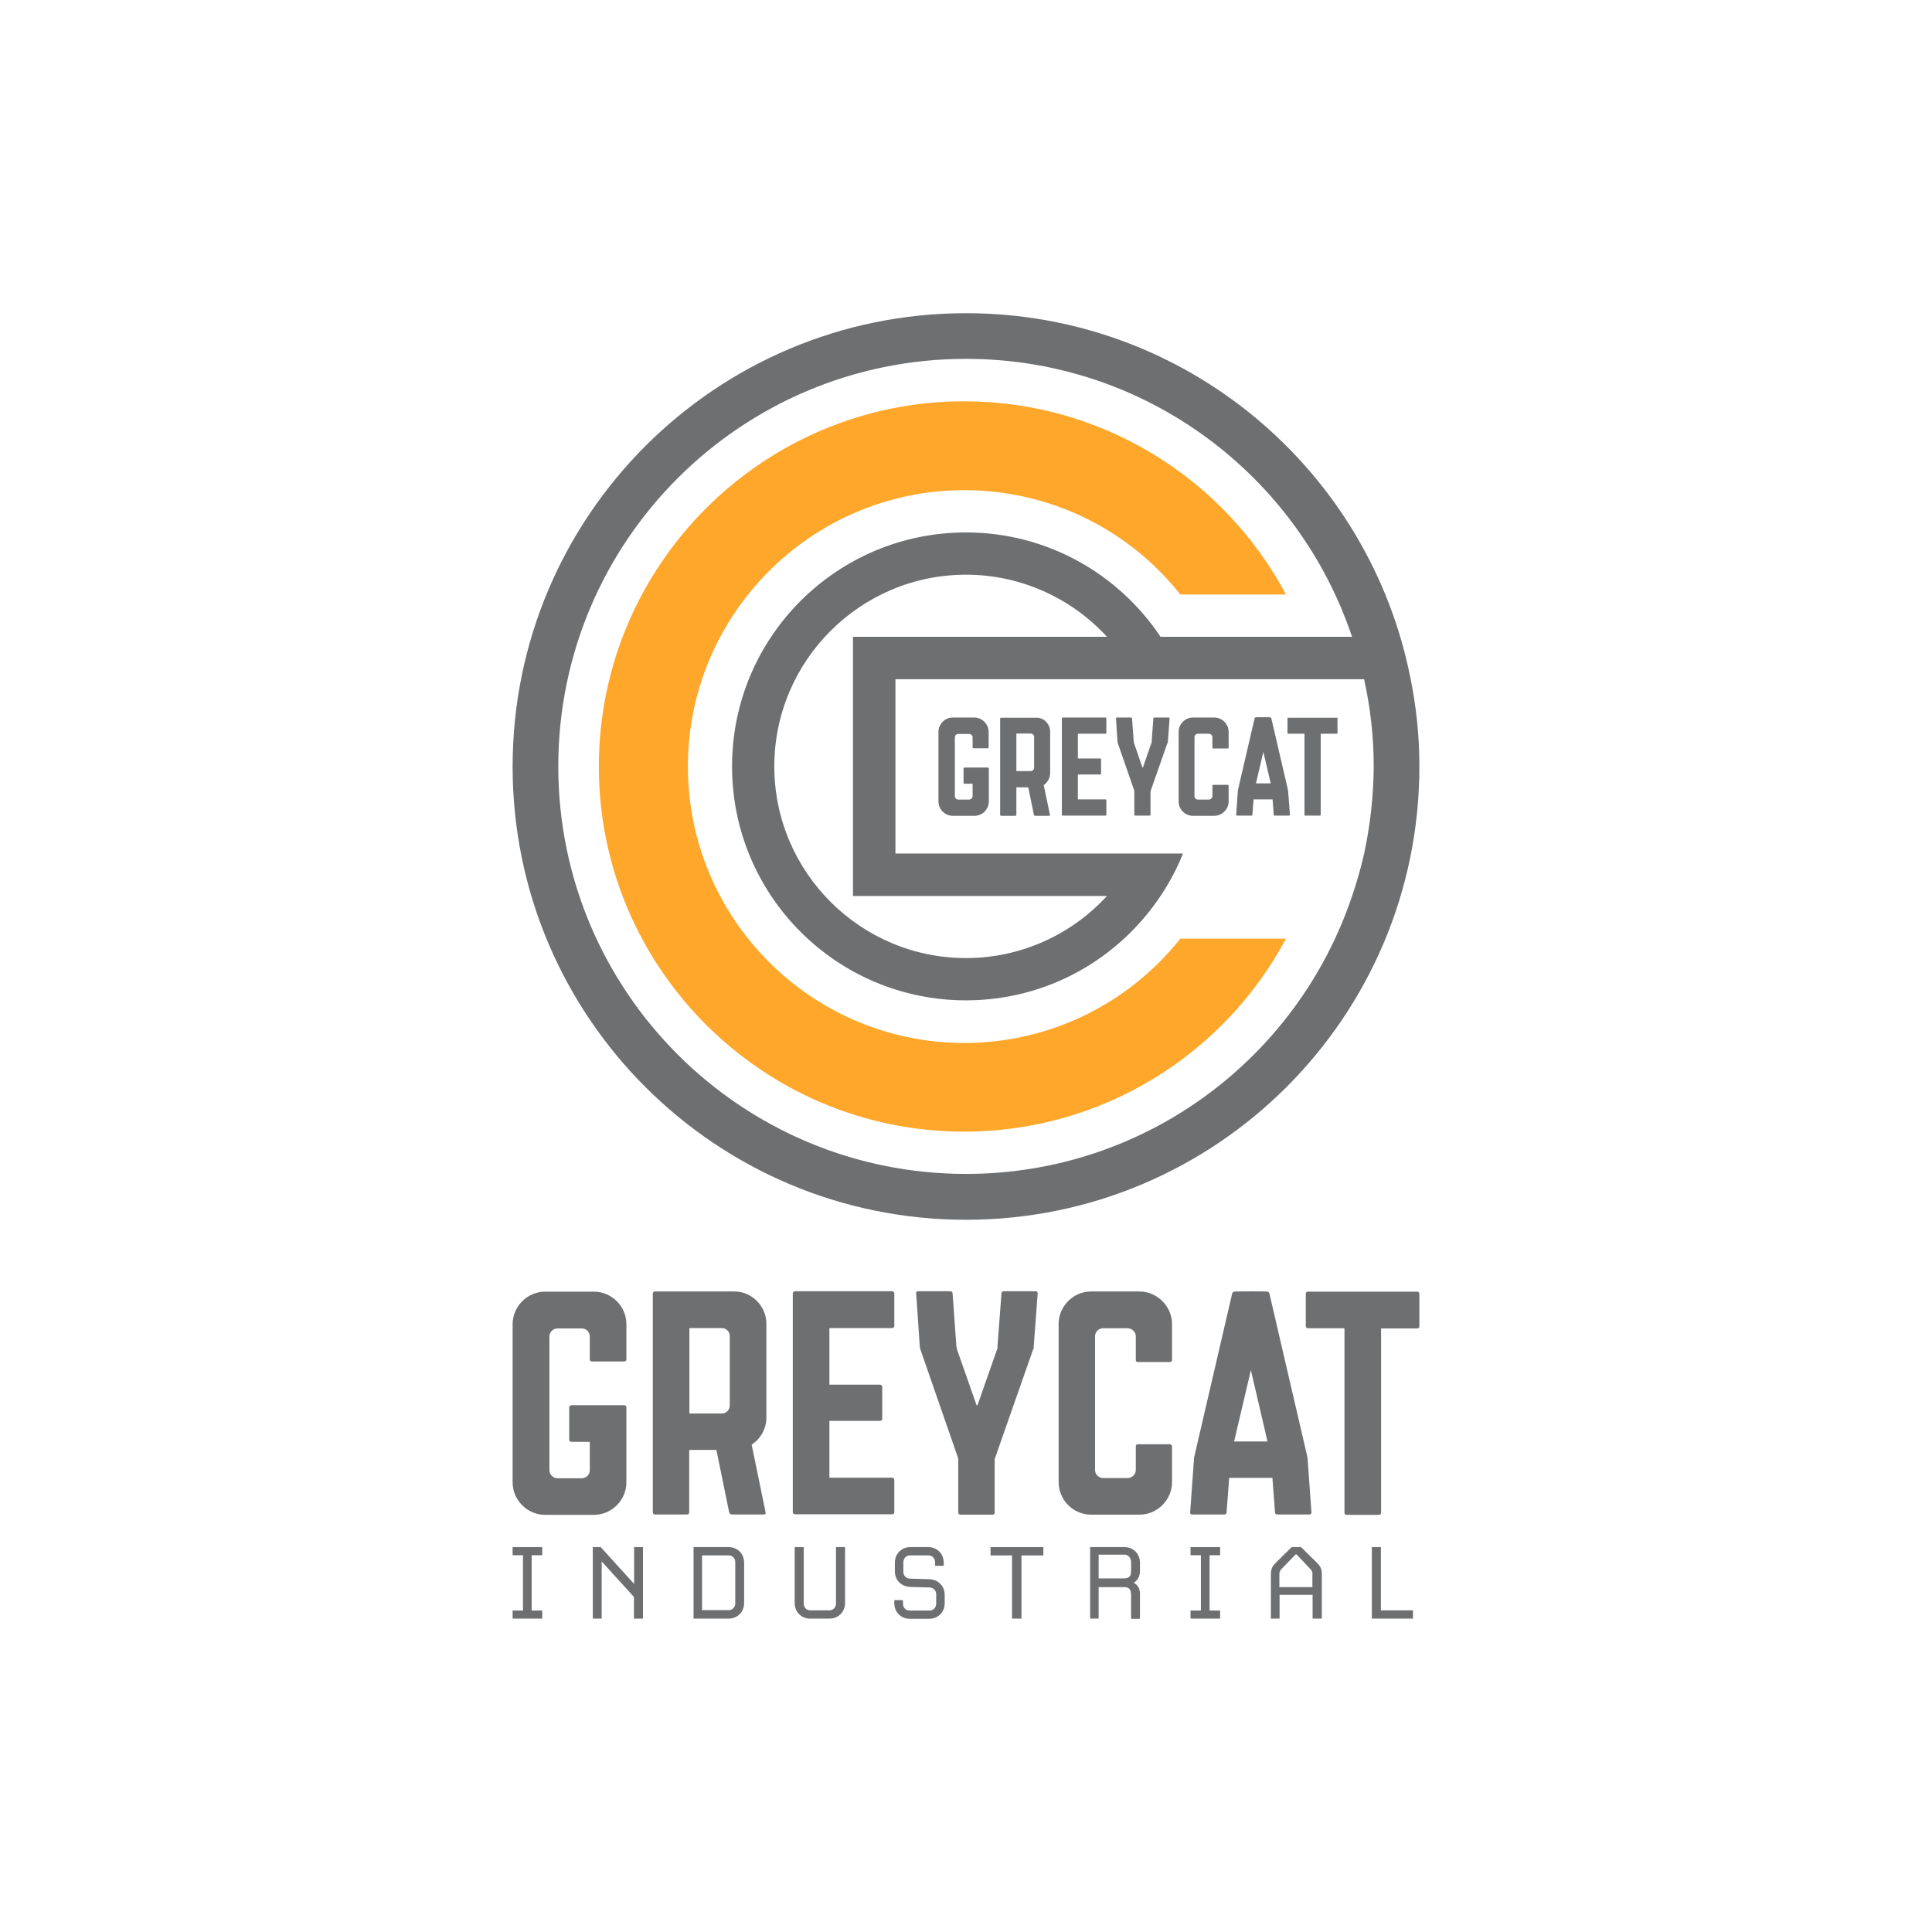 <?xml version="1.0" encoding="utf-8"?>
<!-- Generator: Adobe Illustrator 28.0.0, SVG Export Plug-In . SVG Version: 6.00 Build 0)  -->
<svg version="1.1" baseProfile="tiny" xmlns="http://www.w3.org/2000/svg" xmlns:xlink="http://www.w3.org/1999/xlink" x="0px"
	 y="0px" viewBox="0 0 1024 1024" overflow="visible" xml:space="preserve">
<g id="Temp_BG">
</g>
<g id="esperia">
</g>
<g id="grey_cat">
	<g>
		<g>
			<path fill="#FFA72B" d="M511,599.8c-106.8,0-193.6-86.8-193.6-193.5c0-106.7,86.8-193.6,193.6-193.6
				c72.3,0,137.4,40.1,170.6,102.4h-56c-27.7-34.9-69.6-55.3-114.5-55.3c-80.8,0-146.5,65.7-146.5,146.5
				c0,80.8,65.7,146.5,146.5,146.5c44.9,0,86.8-20.5,114.5-55.3h56C648.4,559.7,583.3,599.8,511,599.8z"/>
			<path fill="#6E6F71" d="M747.7,360L747.7,360l-0.1-0.4C725.9,249.2,628.7,166,512,166c-132.7,0-240.3,107.6-240.3,240.3
				c0,132.7,107.6,240.2,240.3,240.2c132.7,0,240.3-107.6,240.3-240.2C752.3,390.4,750.7,375,747.7,360z M723,452.5
				c-1.7,7.7-3.9,15.1-6.4,22.5C687.9,560.5,607.3,622.2,512,622.2c-119.3,0-216.1-96.7-216.1-216c0-119.3,96.7-216,216.1-216
				c95.3,0,175.9,61.7,204.6,147.3H615.1c-22.2-33.3-60.1-55.3-103.1-55.3c-68.5,0-124,55.5-124,124c0,68.5,55.5,124,124,124
				c43.1,0,80.9-22,103.1-55.3c4.7-7,8.7-14.5,11.9-22.5H474.6V360H723c3.3,14.9,5.1,30.4,5.1,46.3C728,422.1,726.2,437.6,723,452.5
				z M586.7,474.9c-19.1,20.8-46,32.9-74.7,32.9c-56,0-101.6-45.6-101.6-101.6c0-56,45.6-101.6,101.6-101.6
				c28.6,0,55.6,12.1,74.7,32.9H452.1v137.4H586.7z"/>
			<g>
				<path fill="#6E6F71" d="M524,387.9v8.3c0,0.2-0.2,0.4-0.5,0.4H516c-0.3,0-0.5-0.2-0.5-0.4v-5.4c0-1-0.8-1.8-1.9-1.8h-5.7
					c-1,0-1.8,0.8-1.8,1.8V422c0,1,0.8,1.8,1.8,1.8h5.7c1,0,1.9-0.9,1.9-1.8v-6.6h-4.3c-0.2,0-0.5-0.2-0.5-0.5v-7.6
					c0-0.2,0.2-0.5,0.5-0.5h12.4c0.2,0,0.5,0.2,0.5,0.5v17.5c0,4.1-3.4,7.6-7.6,7.6H505c-4.1,0-7.6-3.4-7.6-7.6v-36.9
					c0-4.1,3.4-7.6,7.6-7.6h11.4C520.5,380.3,524,383.8,524,387.9z"/>
				<path fill="#6E6F71" d="M556.6,387.8v21.9c0,2.7-1.4,5-3.4,6.4l3.3,15.8c0.1,0.2-0.1,0.5-0.4,0.5h-7.5c-0.3,0-0.5-0.2-0.6-0.5
					l-3-14.6h-6.3v14.6c0,0.2-0.2,0.5-0.5,0.5h-7.6c-0.2,0-0.5-0.2-0.5-0.5v-51c0-0.3,0.2-0.5,0.5-0.5h18.5
					C553.2,380.2,556.6,383.7,556.6,387.8z M548.1,390.6c0-1-0.8-1.8-1.8-1.8H546h-7.3v19.9h7.6c1,0,1.8-0.8,1.8-1.9V390.6z"/>
				<path fill="#6E6F71" d="M571.3,388.8V402h11.8c0.3,0,0.5,0.2,0.5,0.5v7.6c0,0.2-0.2,0.4-0.5,0.4h-11.8v13.2h14.6
					c0.3,0,0.5,0.2,0.5,0.5v7.6c0,0.2-0.2,0.5-0.5,0.5h-22.6c-0.3,0-0.5-0.2-0.5-0.5v-51c0-0.3,0.2-0.5,0.5-0.5h22.6
					c0.3,0,0.5,0.2,0.5,0.5v7.6c0,0.2-0.2,0.5-0.5,0.5H571.3z"/>
				<path fill="#6E6F71" d="M618.7,394l-8.7,24.8c-0.1,0.2-0.2,0.5-0.2,0.5s0,0.2,0,0.4v12.1c0,0.2-0.1,0.5-0.5,0.5h-7.6
					c-0.2,0-0.5-0.2-0.5-0.5v-12.1c0-0.2,0-0.4,0-0.4s-0.1-0.2-0.1-0.5l-8.6-24.8c-0.1-0.2-0.2-0.6-0.2-0.9l-0.8-12.3
					c-0.1-0.3,0.1-0.5,0.4-0.5h7.6c0.3,0,0.5,0.2,0.5,0.5l0.9,12.3c0.1,0.3,0.2,0.7,0.2,0.9l4.4,12.7c0.1,0.2,0.2,0.2,0.3,0
					l4.4-12.7c0.1-0.2,0.2-0.4,0.2-0.4s0-0.2,0-0.5l0.9-12.3c0-0.3,0.2-0.5,0.5-0.5h7.6c0.3,0,0.5,0.2,0.5,0.5l-0.9,12.3
					c0,0.3,0,0.5,0,0.5S618.8,393.8,618.7,394z"/>
				<path fill="#6E6F71" d="M651.2,387.9v8.4c0,0.2-0.2,0.4-0.5,0.4h-7.6c-0.3,0-0.5-0.2-0.5-0.4v-5.6c0-1-0.9-1.8-1.9-1.8h-5.7
					c-1.1,0-1.9,0.8-1.9,1.8V422c0,1,0.8,1.8,1.9,1.8h5.7c1,0,1.9-0.9,1.9-1.8v-5.5c0-0.3,0.1-0.5,0.5-0.5h7.6
					c0.2,0,0.5,0.2,0.5,0.5v8.3c0,4.1-3.5,7.6-7.6,7.6h-11.3c-4.2,0-7.6-3.4-7.6-7.6v-36.9c0-4.1,3.4-7.6,7.6-7.6h11.3
					C647.8,380.3,651.2,383.8,651.2,387.9z"/>
				<path fill="#6E6F71" d="M683.7,431.8c0,0.2-0.2,0.5-0.5,0.5h-7.6c-0.2,0-0.5-0.2-0.5-0.5l-0.6-8.1h-10.1l-0.6,8.1
					c0,0.2-0.2,0.5-0.5,0.5h-7.6c-0.3,0-0.5-0.2-0.5-0.5l0.9-12.9l8.9-38.3c0.1-0.2,0.2-0.4,0.5-0.4c0.1-0.1,7.7-0.1,7.8,0
					c0.2,0,0.4,0.2,0.5,0.4l8.9,38.3L683.7,431.8z M673.5,415.2l-3.9-16.7l-3.9,16.7H673.5z"/>
				<path fill="#6E6F71" d="M708.9,380.9v7.5c0,0.2-0.2,0.5-0.5,0.5H700v43c0,0.2-0.2,0.4-0.5,0.4h-7.6c-0.3,0-0.5-0.2-0.5-0.4v-43
					h-8.6c-0.2,0-0.4-0.2-0.4-0.5v-7.5c0-0.3,0.2-0.5,0.4-0.5h25.5C708.7,380.3,708.9,380.5,708.9,380.9z"/>
			</g>
		</g>
		<g>
			<g>
				<path fill="#6E6F71" d="M332,701.8v18.8c0,0.5-0.5,1-1,1h-17.2c-0.7,0-1.2-0.5-1.2-1v-12.3c0-2.3-1.9-4.2-4.2-4.2h-13
					c-2.2,0-4.2,1.9-4.2,4.2v71c0,2.2,1.9,4.2,4.2,4.2h13c2.3,0,4.2-1.9,4.2-4.2v-15.1h-9.8c-0.5,0-1.1-0.5-1.1-1.1v-17.2
					c0-0.5,0.6-1.1,1.1-1.1H331c0.5,0,1,0.5,1,1.1v39.8c0,9.4-7.8,17.2-17.2,17.2h-25.9c-9.4,0-17.2-7.8-17.2-17.2v-83.9
					c0-9.3,7.8-17.2,17.2-17.2h25.9C324.2,684.6,332,692.4,332,701.8z"/>
				<path fill="#6E6F71" d="M406.2,701.6v49.7c0,6.1-3.1,11.3-7.8,14.4l7.4,36c0.2,0.5-0.2,1-0.9,1h-17c-0.7,0-1.2-0.5-1.4-1
					l-6.8-33.2h-14.4v33.2c0,0.5-0.5,1-1.2,1H347c-0.5,0-1-0.5-1-1v-116c0-0.7,0.5-1.2,1-1.2H389
					C398.4,684.4,406.2,692.2,406.2,701.6z M386.8,708.1c0-2.3-1.9-4.2-4.2-4.2h-0.7h-16.5v45.3h17.2c2.3,0,4.2-1.9,4.2-4.3V708.1z"
					/>
				<path fill="#6E6F71" d="M439.6,703.9v30h26.8c0.7,0,1.2,0.5,1.2,1v17.2c0,0.5-0.5,1-1.2,1h-26.8v30.1h33.2
					c0.7,0,1.2,0.5,1.2,1.2v17.2c0,0.5-0.5,1-1.2,1h-51.4c-0.7,0-1.2-0.5-1.2-1v-116c0-0.7,0.5-1.2,1.2-1.2h51.4
					c0.7,0,1.2,0.5,1.2,1.2v17.2c0,0.5-0.5,1.1-1.2,1.1H439.6z"/>
				<path fill="#6E6F71" d="M547.4,715.7l-19.8,56.5c-0.2,0.5-0.4,1.1-0.4,1.1s0,0.5,0,1v27.5c0,0.5-0.3,1-1,1H509
					c-0.5,0-1.1-0.5-1.1-1v-27.5c0-0.5,0-1,0-1s-0.1-0.5-0.3-1.1l-19.6-56.5c-0.1-0.5-0.5-1.4-0.5-2.1l-1.9-28
					c-0.2-0.7,0.3-1.2,0.9-1.2h17.2c0.7,0,1.2,0.5,1.2,1.2l2,28c0.1,0.7,0.4,1.6,0.5,2.1l10.1,28.8c0.1,0.5,0.5,0.5,0.7,0l10.1-28.8
					c0.2-0.5,0.4-1,0.4-1s0-0.4,0-1.1l2.1-28c0-0.7,0.5-1.2,1-1.2h17.2c0.7,0,1,0.5,1,1.2l-2.1,28c0,0.7,0,1.1,0,1.1
					S547.5,715.2,547.4,715.7z"/>
				<path fill="#6E6F71" d="M621.2,701.8v19.1c0,0.5-0.5,1-1,1H603c-0.7,0-1-0.5-1-1v-12.7c0-2.3-2.1-4.2-4.4-4.2h-12.9
					c-2.4,0-4.3,1.9-4.3,4.2v71c0,2.2,1.9,4.2,4.3,4.2h12.9c2.3,0,4.4-1.9,4.4-4.2v-12.5c0-0.7,0.3-1.2,1-1.2h17.2
					c0.5,0,1,0.5,1,1.2v18.9c0,9.4-7.9,17.2-17.2,17.2h-25.7c-9.5,0-17.2-7.8-17.2-17.2v-83.9c0-9.3,7.7-17.2,17.2-17.2H604
					C613.4,684.6,621.2,692.4,621.2,701.8z"/>
				<path fill="#6E6F71" d="M695.1,801.7c0,0.5-0.4,1-1.1,1h-17.2c-0.5,0-1-0.5-1-1l-1.4-18.4h-22.9l-1.4,18.4c0,0.5-0.6,1-1.1,1
					h-17.2c-0.7,0-1-0.5-1-1l2.1-29.2l20.2-87c0.2-0.4,0.5-0.9,1-0.9c0.2-0.2,17.5-0.2,17.7,0c0.5,0,0.9,0.5,1,0.9l20.2,87
					L695.1,801.7z M671.8,764l-8.8-37.8l-8.9,37.8H671.8z"/>
				<path fill="#6E6F71" d="M752.3,685.8V703c0,0.5-0.4,1.1-1.1,1.1H732v97.8c0,0.5-0.5,1-1.1,1h-17.2c-0.7,0-1.1-0.5-1.1-1V704
					h-19.5c-0.5,0-1-0.5-1-1.1v-17.1c0-0.7,0.5-1.2,1-1.2h58.1C751.9,684.6,752.3,685.1,752.3,685.8z"/>
			</g>
			<g>
				<path fill="#6E6F71" d="M271.7,857.9v-4.3h5.5v-29.3h-5.5v-4.3h15.7v4.3h-5.6v29.3h5.6v4.3H271.7z"/>
				<path fill="#6E6F71" d="M336,857.9v-11.5l-17.1-18.8v30.3h-4.7v-37.9h4.2l17.7,19.5v-19.5h4.7v37.9H336z"/>
				<path fill="#6E6F71" d="M386.1,857.9h-18.5v-37.9h18.5c4.8,0,8.3,3.5,8.3,8.3v21.3C394.4,854.3,390.9,857.9,386.1,857.9z
					 M389.7,827.9c0-1.8-1.4-3.5-3.3-3.5h-14.3v29h14.3c1.8,0,3.3-1.7,3.3-3.5V827.9z"/>
				<path fill="#6E6F71" d="M439.6,857.9h-10.1c-4.8,0-8.3-3.5-8.3-8.3v-29.6h4.8v30c0,1.8,1.4,3.5,3.3,3.5h10.5
					c1.8,0,3.3-1.7,3.3-3.5v-30h4.8v29.6C447.9,854.3,444.4,857.9,439.6,857.9z"/>
				<path fill="#6E6F71" d="M492.4,858h-10.1c-4.8,0-8.3-3.5-8.3-8.3v-1.6h4.6v2c0,1.8,1.4,3.5,3.3,3.5h11c1.8,0,3.3-1.7,3.3-3.5
					v-5.2c0-1.8-1.4-3.4-3.3-3.5l-10.3-0.3c-4.8-0.1-8.3-3.5-8.3-8.3v-4.5c0-4.8,3.5-8.3,8.3-8.3h9.3c4.8,0,8.3,3.5,8.3,8.3v1.6
					h-4.6v-2c0-1.8-1.4-3.5-3.3-3.5h-10.2c-1.8,0-3.3,1.7-3.3,3.5v5.3c0,1.8,1.4,3.4,3.3,3.5l10.3,0.3c4.7,0.1,8.3,3.5,8.3,8.3v4.5
					C500.7,854.5,497.2,858,492.4,858z"/>
				<path fill="#6E6F71" d="M541.4,824.4v33.5h-5v-33.5h-11.4v-4.4h28v4.4H541.4z"/>
				<path fill="#6E6F71" d="M599.5,857.9v-12.4c0-2.8-0.8-4.3-3.7-4.3h-13.5v16.7h-4.5v-37.9h18.1c4.8,0,8.3,3.5,8.3,8.3v4.3
					c0,4.9-3.4,6.3-3.4,6.3s3.4,1.2,3.4,5.8v13.3H599.5z M599.5,827.7c0-1.8-1.5-3.7-3.3-3.7h-13.9v12.6h13.2c3.1,0,4-1.2,4-4.1
					V827.7z"/>
				<path fill="#6E6F71" d="M631,857.9v-4.3h5.5v-29.3H631v-4.3h15.7v4.3h-5.6v29.3h5.6v4.3H631z"/>
				<path fill="#6E6F71" d="M700.3,857.9h-4.6v-12.6h-17.5v12.6h-4.6v-23.3c0-2.6,0.5-4.1,2.2-5.9l8.8-8.7h5l8.8,8.7
					c1.7,1.8,2.2,3.3,2.2,5.9V857.9z M694.5,831.6l-7.3-7.7h-0.5l-7.5,7.7c-1,1.1-1.1,1.7-1.1,3.3v6.3h17.5v-6.3
					C695.7,833.3,695.6,832.8,694.5,831.6z"/>
				<path fill="#6E6F71" d="M727.1,857.9v-37.9h4.8v33.5h17v4.4H727.1z"/>
			</g>
		</g>
	</g>
</g>
<g id="kruger">
</g>
<g id="misc">
</g>
<g id="tumbril">
</g>
<g id="Banu">
</g>
<g id="mirai">
</g>
<g id="Gatac">
</g>
<g id="Aopoa">
</g>
<g id="Argo">
</g>
<g id="Anvil_Aerospace">
</g>
<g id="Consolidated_Outland">
</g>
<g id="Shubin">
</g>
<g id="RSI">
</g>
<g id="Origin">
</g>
<g id="Misc">
</g>
<g id="Drake">
</g>
<g id="Curelife">
</g>
<g id="Crusader">
</g>
<g id="Bioticorp">
</g>
<g id="Aciedo">
</g>
<g id="Aegis">
</g>
</svg>
